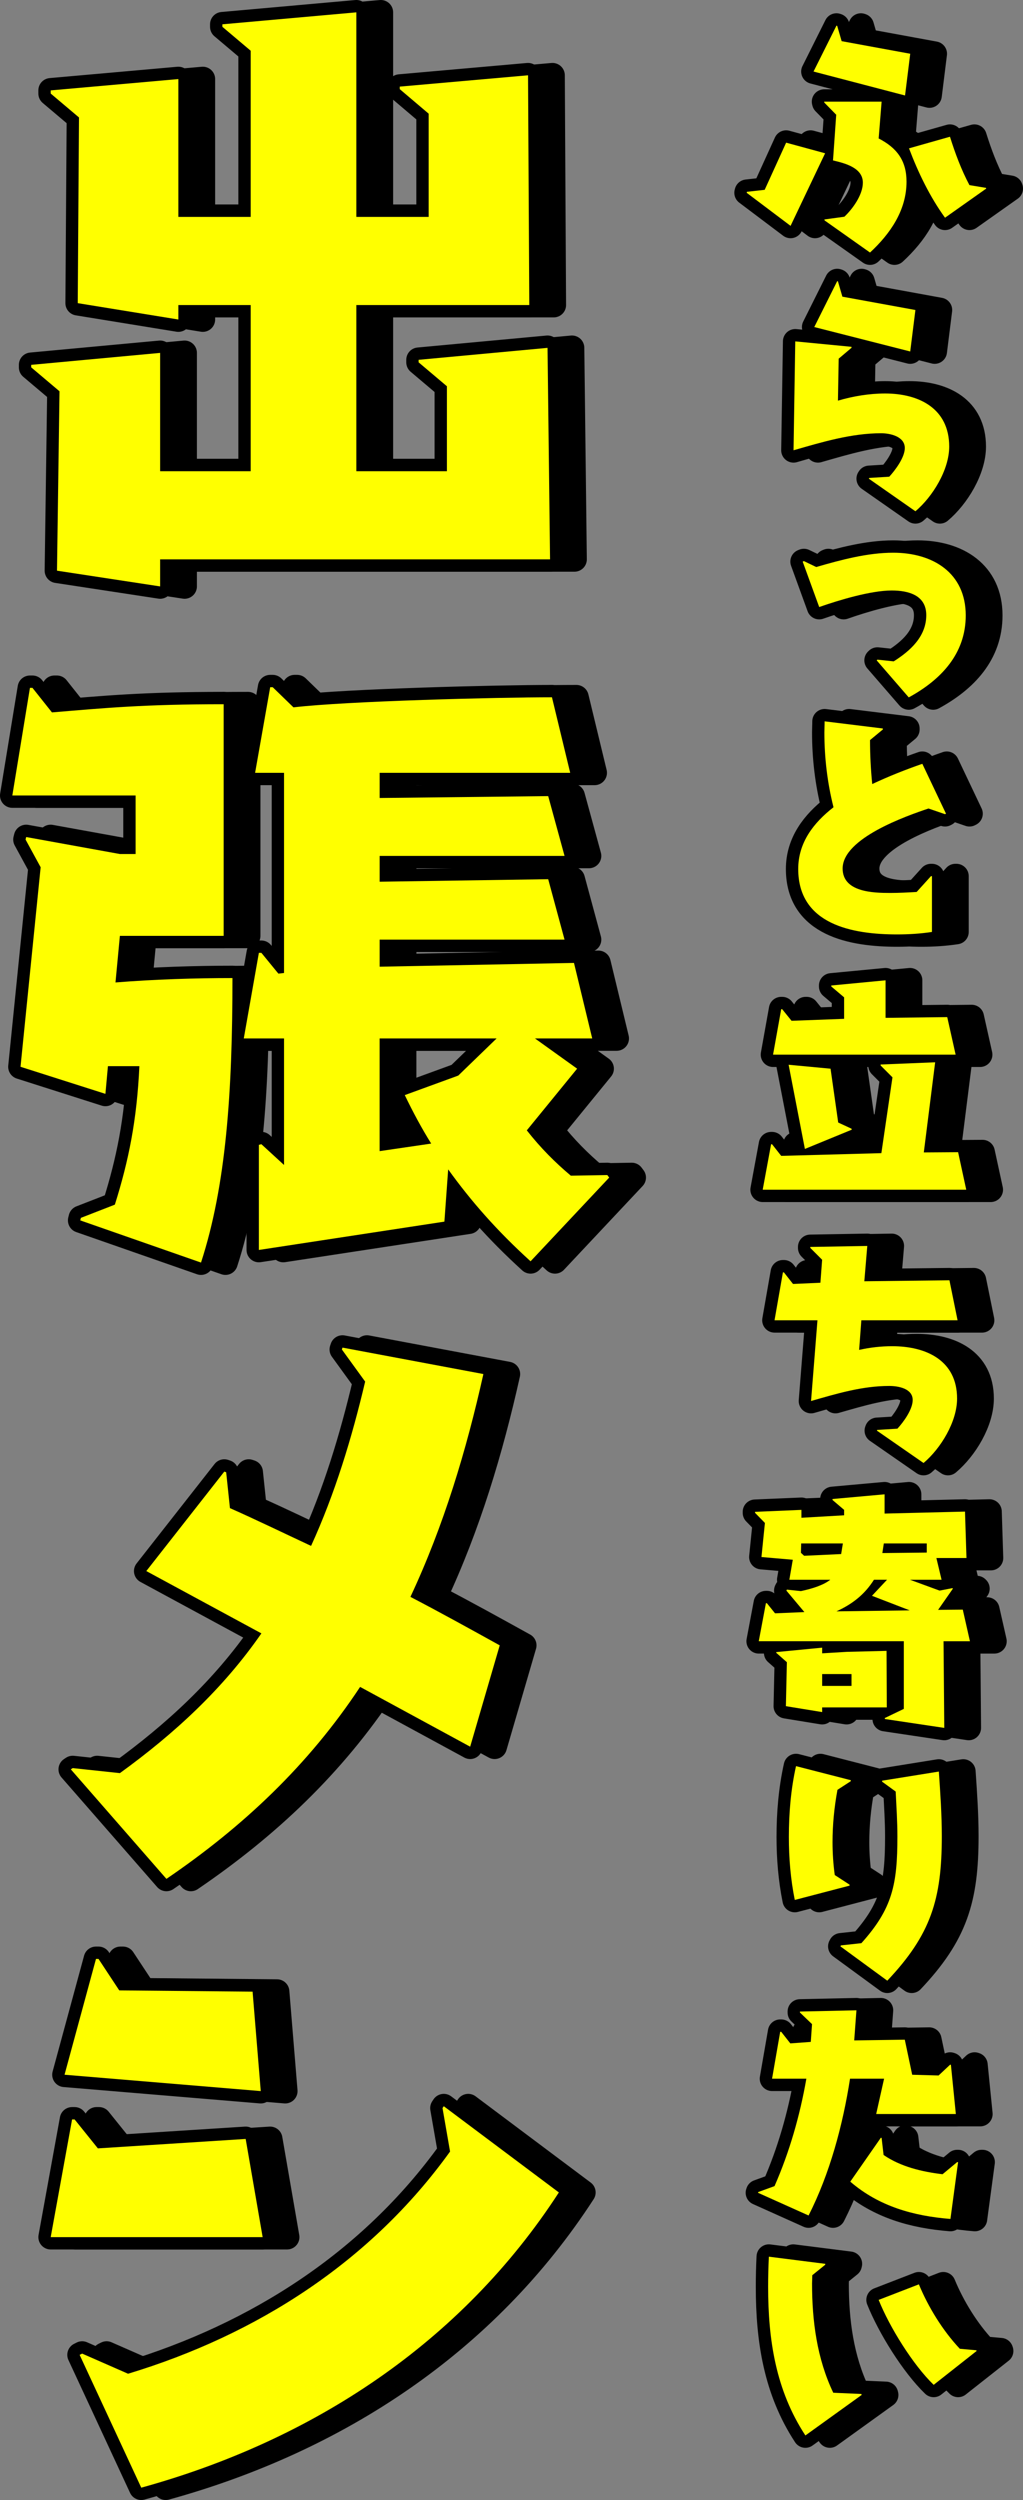 <?xml version="1.0" encoding="UTF-8"?>
<svg id="_レイヤー_2" data-name="レイヤー 2" xmlns="http://www.w3.org/2000/svg" width="82.949" height="202.53" viewBox="0 0 82.949 202.53">
  <rect x="0" y="0" width="82.949" height="202.53" fill="#808080" stroke="none"/>
  <defs>
    <style>
      .cls-1 {
        stroke: #000;
        stroke-linecap: round;
        stroke-linejoin: round;
        stroke-width: 2px;
      }

      .cls-2 {
        fill: #ff0;
      }
    </style>
  </defs>
  <g id="_レイヤー_1-2" data-name="レイヤー 1">
    <g>
      <g>
        <path class="cls-1" d="m12.984,45.314v2.193l-8.363-1.275.204-14.533-2.295-1.938v-.204l10.454-.969v9.587h7.343v-13.463h-5.865v1.173l-8.159-1.326.102-15.043-2.295-1.938v-.255l10.352-.918v11.168h5.865V4.111l-2.295-1.938v-.204l10.862-.969v16.573h5.864v-8.363l-2.346-1.989v-.204l10.403-.918.102,18.613h-14.023v13.463h7.343v-6.884l-2.295-1.938v-.204l10.454-.969.204,17.134H12.984Z"/>
        <path class="cls-1" d="m6.508,98.865l.051-.204,2.754-1.071c1.122-3.57,1.785-6.833,1.989-11.219h-2.55l-.204,2.244-6.884-2.193,1.632-16.165-1.224-2.244.051-.204,7.598,1.377h1.275v-4.742H1l1.428-8.72h.204l1.581,1.989c4.284-.357,7.445-.663,13.922-.663v18.766h-8.414l-.357,3.774c3.162-.255,6.527-.357,9.485-.357,0,9.23-.51,16.777-2.55,23.05l-9.791-3.417Zm36.512,3.314c-2.754-2.499-4.844-4.896-6.68-7.445l-.306,4.232-15.043,2.295v-8.516l.204-.051,1.836,1.683v-10.25h-3.264l1.224-6.935h.204l1.377,1.683.459-.051v-16.217h-2.346l1.224-6.935h.204l1.683,1.632c4.335-.51,16.573-.816,20.959-.816l1.479,6.119h-15.451v2.04l13.667-.153,1.326,4.844h-14.993v2.091l13.667-.204,1.326,4.896h-14.993v2.193l15.758-.306,1.479,6.119h-4.641l3.417,2.448-4.08,4.997c1.122,1.428,2.295,2.601,3.57,3.672l2.958-.051.153.204-6.375,6.782Zm-12.239-18.052v9.128l4.182-.612c-.765-1.224-1.479-2.55-2.142-3.927l4.335-1.581,3.111-3.009h-9.485Z"/>
        <path class="cls-1" d="m29.2,136.658c-4.182,6.323-9.485,11.321-15.706,15.553l-7.751-8.873.153-.102,3.825.408c4.437-3.213,8.363-6.833,11.474-11.321l-9.332-5.049,6.323-8.057.153.051.306,2.907c2.193.969,4.385,2.04,6.578,3.06,1.938-4.232,3.315-8.771,4.385-13.31l-1.887-2.601.051-.153,11.423,2.142c-1.377,6.17-3.213,12.29-5.916,18.052,2.448,1.275,4.844,2.601,7.241,3.927l-2.397,8.21-8.924-4.844Z"/>
        <path class="cls-1" d="m4.111,181.233l1.734-9.536h.204l1.887,2.346,11.984-.765,1.377,7.955H4.111Zm1.122-13.156l2.55-9.383h.204l1.683,2.55,10.811.102.663,8.057-15.91-1.326Zm1.224,22.693l.204-.102,3.723,1.632c10.454-3.162,19.684-9.077,26.109-18.001l-.612-3.519.102-.153,9.332,6.986c-7.904,12.188-19.99,20.092-33.861,23.917l-4.998-10.76Z"/>
      </g>
      <g>
        <path class="cls-1" d="m60.543,15.618l.02-.08,1.44-.16,1.74-3.821,3.161.86-2.801,5.881-3.561-2.681Zm5.421-9.822l1.86-3.721.06.02.36,1.24,5.561,1.02-.42,3.381-7.422-1.94Zm.9,12.062l-.02-.08,1.62-.22c.68-.64,1.5-1.78,1.5-2.76,0-1.22-1.48-1.58-2.42-1.801l.26-3.701-.96-.98-.02-.08h4.661l-.24,2.981c1.48.76,2.26,1.8,2.26,3.501,0,2.321-1.32,4.221-2.961,5.741l-3.681-2.601Zm9.762-.22c-1.22-1.68-2.18-3.661-2.92-5.621l3.321-.94c.42,1.34.92,2.681,1.58,3.921l1.34.22.02.06-3.341,2.361Z"/>
        <path class="cls-1" d="m70.445,38.778l.04-.06,1.62-.1c.48-.52,1.26-1.56,1.26-2.32,0-.94-1.18-1.2-1.92-1.2-2.421,0-4.801.72-7.102,1.38l.14-8.822,4.561.44v.08l-1.04.88-.06,3.401c1.22-.36,2.541-.58,3.821-.58,2.76,0,5.201,1.22,5.201,4.301,0,1.88-1.34,4.061-2.74,5.241l-3.781-2.641Zm-4.421-12.283l1.86-3.721.06.02.36,1.24,5.921,1.08-.42,3.361-7.781-1.98Z"/>
        <path class="cls-1" d="m71.085,53.498l.06-.06,1.32.14c1.36-.86,2.641-2.021,2.641-3.741,0-1.62-1.44-2-2.801-2-1.7,0-4.281.78-5.881,1.34l-1.34-3.681.1-.04,1,.48c2-.58,4.161-1.16,6.241-1.16,3.201,0,5.881,1.62,5.881,5.081,0,3.121-2.02,5.221-4.621,6.641l-2.601-3.001Z"/>
        <path class="cls-1" d="m75.486,70.978h.08v4.521c-.92.14-1.88.2-2.821.2-3.601,0-8.022-.78-8.022-5.301,0-2.141,1.24-3.741,2.861-5.001-.5-1.98-.74-4.021-.74-6.061,0-.3.02-.6.02-.9l4.721.58v.08l-1.04.86c0,1.18.06,2.381.18,3.561,1.32-.62,2.68-1.16,4.061-1.64l1.92,4.041-.08.04-1.34-.46c-1.781.6-6.962,2.401-6.962,4.861,0,1.92,2.481,1.98,3.861,1.98.72,0,1.44-.04,2.141-.08l1.16-1.28Z"/>
        <path class="cls-1" d="m61.843,96.379l.68-3.681h.08l.74.94,8.122-.22.9-6.141-.96-.96v-.08l4.421-.18-.92,7.302,2.781-.02.66,3.041h-16.503Zm.84-10.942l.66-3.681h.08l.76.94,4.261-.16v-1.74l-1.04-.88v-.08l4.401-.42v3.041l5.001-.06.68,3.041h-14.803Zm2.581,7.642l-1.32-6.822,3.401.32.62,4.361,1.08.5.02.08-3.801,1.56Z"/>
        <path class="cls-1" d="m71.105,115.899l.02-.06,1.64-.1c.5-.54,1.24-1.561,1.24-2.321,0-.94-1.18-1.14-1.9-1.14-2.201,0-4.241.62-6.342,1.22l.52-6.541h-3.481l.68-3.881h.08l.74.94,2.22-.1.14-1.86-.96-.96v-.08l4.621-.08-.24,2.861,6.901-.08.66,3.241h-7.802l-.18,2.4c.88-.2,1.781-.3,2.681-.3,2.74,0,5.261,1.14,5.261,4.241,0,1.88-1.32,4.041-2.72,5.221l-3.781-2.621Z"/>
        <path class="cls-1" d="m71.745,139.259v-.08l1.54-.74v-5.481h-11.762l.58-3.081h.08l.66.82,2.38-.1-1.46-1.74.04-.08,1.14.12c.94-.2,1.82-.48,2.381-.92h-3.321l.28-1.62-2.541-.22.28-2.761-.8-.82v-.08l3.761-.16v.64l3.461-.2v-.44l-.94-.8v-.08l4.221-.38v1.56l6.521-.16.12,3.761h-2.44l.42,1.76h-2.561l2.401.88,1.04-.2.04.04-1.2,1.72,2-.02.58,2.561h-2.14l.06,7.021-4.821-.72Zm-5.081-.94v.38l-2.941-.48.08-3.561-.86-.76v-.06l3.721-.36v.46l2-.12,3.221-.08.02,4.581h-5.241Zm1.68-13.283h-3.381l-.02.76.26.24,3.001-.14.14-.86Zm.7,10.582h-2.38v.96h2.38v-.96Zm1.66-6.341l1.22-1.3h-1.06c-.72,1.14-1.68,1.94-3.041,2.561l5.941-.08-3.061-1.18Zm4.441-4.241h-3.481l-.12.78,3.601-.04v-.74Z"/>
        <path class="cls-1" d="m64.444,153.918c-.34-1.68-.48-3.401-.48-5.101,0-1.92.16-3.861.58-5.741l4.441,1.14v.08l-1.08.7c-.26,1.4-.4,2.821-.4,4.241,0,.88.06,1.781.18,2.661l1.2.78v.08l-4.441,1.16Zm3.701,3.761l.04-.08,1.66-.18c2.521-2.801,2.92-4.761,2.92-8.642,0-1.22-.08-2.421-.14-3.641l-1.1-.8v-.08l4.601-.74c.12,1.76.24,3.501.24,5.241,0,5.101-.88,7.962-4.421,11.702l-3.801-2.781Z"/>
        <path class="cls-1" d="m71.045,171.258l.64-2.861h-2.761c-.58,3.741-1.64,7.702-3.361,11.083l-4.101-1.84.02-.06,1.32-.48c1.22-2.781,2.06-5.721,2.581-8.702h-2.781l.66-3.801h.08l.74.94,1.66-.12.1-1.44-.98-.94v-.08l4.581-.1-.18,2.44,4.101-.06.6,2.841,2.14.06.94-.88.06.02.4,3.981h-6.461Zm6.021,8.502c-3.001-.24-5.801-1.02-8.122-3.021l2.481-3.561.06.02.16,1.38c1.4.96,3.121,1.36,4.781,1.56l1.18-.98h.08l-.62,4.601Z"/>
        <path class="cls-1" d="m65.304,197.3c-2.401-3.661-3.021-7.742-3.021-12.042,0-.82.02-1.64.06-2.441l4.581.58-.02.08-1.04.84-.02.68c0,3.041.4,6.081,1.72,8.842l2.281.1.02.08-4.561,3.281Zm10.402-4.101c-1.68-1.62-3.581-4.681-4.461-6.882l3.261-1.26c.76,1.84,1.94,3.761,3.321,5.221l1.34.12.02.06-3.481,2.741Z"/>
      </g>
      <g>
        <path class="cls-1" d="m14.966,45.314v2.193l-8.363-1.275.204-14.533-2.295-1.938v-.204l10.454-.969v9.587h7.343v-13.463h-5.865v1.173l-8.159-1.326.102-15.043-2.295-1.938v-.255l10.352-.918v11.168h5.865V4.111l-2.295-1.938v-.204l10.862-.969v16.573h5.864v-8.363l-2.346-1.989v-.204l10.403-.918.102,18.613h-14.023v13.463h7.343v-6.884l-2.295-1.938v-.204l10.454-.969.204,17.134H14.966Z"/>
        <path class="cls-1" d="m8.489,98.865l.051-.204,2.754-1.071c1.122-3.57,1.785-6.833,1.989-11.219h-2.55l-.204,2.244-6.884-2.193,1.632-16.165-1.224-2.244.051-.204,7.598,1.377h1.275v-4.742H2.982l1.428-8.72h.204l1.581,1.989c4.284-.357,7.445-.663,13.922-.663v18.766h-8.414l-.357,3.774c3.162-.255,6.527-.357,9.485-.357,0,9.23-.51,16.777-2.55,23.05l-9.791-3.417Zm36.512,3.314c-2.754-2.499-4.844-4.896-6.68-7.445l-.306,4.232-15.043,2.295v-8.516l.204-.051,1.836,1.683v-10.25h-3.264l1.224-6.935h.204l1.377,1.683.459-.051v-16.217h-2.346l1.224-6.935h.204l1.683,1.632c4.335-.51,16.573-.816,20.959-.816l1.479,6.119h-15.451v2.04l13.667-.153,1.326,4.844h-14.993v2.091l13.667-.204,1.326,4.896h-14.993v2.193l15.758-.306,1.479,6.119h-4.641l3.417,2.448-4.08,4.997c1.122,1.428,2.295,2.601,3.57,3.672l2.958-.051.153.204-6.375,6.782Zm-12.239-18.052v9.128l4.182-.612c-.765-1.224-1.479-2.55-2.142-3.927l4.335-1.581,3.111-3.009h-9.485Z"/>
        <path class="cls-1" d="m31.182,136.658c-4.182,6.323-9.485,11.321-15.706,15.553l-7.751-8.873.153-.102,3.825.408c4.437-3.213,8.363-6.833,11.474-11.321l-9.332-5.049,6.323-8.057.153.051.306,2.907c2.193.969,4.385,2.04,6.578,3.06,1.938-4.232,3.315-8.771,4.385-13.31l-1.887-2.601.051-.153,11.423,2.142c-1.377,6.17-3.213,12.29-5.916,18.052,2.448,1.275,4.844,2.601,7.241,3.927l-2.397,8.21-8.924-4.844Z"/>
        <path class="cls-1" d="m6.093,181.233l1.734-9.536h.204l1.887,2.346,11.984-.765,1.377,7.955H6.093Zm1.122-13.156l2.55-9.383h.204l1.683,2.55,10.811.102.663,8.057-15.91-1.326Zm1.224,22.693l.204-.102,3.723,1.632c10.454-3.162,19.684-9.077,26.109-18.001l-.612-3.519.102-.153,9.332,6.986c-7.904,12.188-19.99,20.092-33.861,23.917l-4.998-10.76Z"/>
      </g>
      <g>
        <path class="cls-1" d="m62.525,15.618l.02-.08,1.44-.16,1.74-3.821,3.161.86-2.801,5.881-3.561-2.681Zm5.421-9.822l1.86-3.721.06.02.36,1.24,5.561,1.02-.42,3.381-7.422-1.94Zm.9,12.062l-.02-.08,1.62-.22c.68-.64,1.5-1.78,1.5-2.76,0-1.22-1.48-1.58-2.42-1.801l.26-3.701-.96-.98-.02-.08h4.661l-.24,2.981c1.48.76,2.26,1.8,2.26,3.501,0,2.321-1.32,4.221-2.961,5.741l-3.681-2.601Zm9.762-.22c-1.22-1.68-2.18-3.661-2.92-5.621l3.321-.94c.42,1.34.92,2.681,1.58,3.921l1.34.22.02.06-3.341,2.361Z"/>
        <path class="cls-1" d="m72.427,38.778l.04-.06,1.62-.1c.48-.52,1.26-1.56,1.26-2.32,0-.94-1.18-1.2-1.92-1.2-2.421,0-4.801.72-7.102,1.38l.14-8.822,4.561.44v.08l-1.04.88-.06,3.401c1.22-.36,2.541-.58,3.821-.58,2.76,0,5.201,1.22,5.201,4.301,0,1.88-1.34,4.061-2.74,5.241l-3.781-2.641Zm-4.421-12.283l1.86-3.721.06.02.36,1.24,5.921,1.08-.42,3.361-7.781-1.98Z"/>
        <path class="cls-1" d="m73.067,53.498l.06-.06,1.32.14c1.36-.86,2.641-2.021,2.641-3.741,0-1.62-1.44-2-2.801-2-1.7,0-4.281.78-5.881,1.34l-1.34-3.681.1-.04,1,.48c2-.58,4.161-1.16,6.241-1.16,3.201,0,5.881,1.62,5.881,5.081,0,3.121-2.02,5.221-4.621,6.641l-2.601-3.001Z"/>
        <path class="cls-1" d="m77.468,70.978h.08v4.521c-.92.14-1.88.2-2.821.2-3.601,0-8.022-.78-8.022-5.301,0-2.141,1.24-3.741,2.861-5.001-.5-1.98-.74-4.021-.74-6.061,0-.3.02-.6.02-.9l4.721.58v.08l-1.04.86c0,1.18.06,2.381.18,3.561,1.32-.62,2.68-1.16,4.061-1.64l1.92,4.041-.08.04-1.34-.46c-1.781.6-6.962,2.401-6.962,4.861,0,1.92,2.481,1.98,3.861,1.98.72,0,1.44-.04,2.141-.08l1.16-1.28Z"/>
        <path class="cls-1" d="m63.825,96.379l.68-3.681h.08l.74.94,8.122-.22.9-6.141-.96-.96v-.08l4.421-.18-.92,7.302,2.781-.02.66,3.041h-16.503Zm.84-10.942l.66-3.681h.08l.76.94,4.261-.16v-1.74l-1.04-.88v-.08l4.401-.42v3.041l5.001-.06.68,3.041h-14.803Zm2.581,7.642l-1.32-6.822,3.401.32.62,4.361,1.08.5.02.08-3.801,1.56Z"/>
        <path class="cls-1" d="m73.087,115.899l.02-.06,1.64-.1c.5-.54,1.24-1.561,1.24-2.321,0-.94-1.18-1.14-1.9-1.14-2.201,0-4.241.62-6.342,1.22l.52-6.541h-3.481l.68-3.881h.08l.74.94,2.22-.1.14-1.86-.96-.96v-.08l4.621-.08-.24,2.861,6.901-.08.66,3.241h-7.802l-.18,2.4c.88-.2,1.781-.3,2.681-.3,2.74,0,5.261,1.14,5.261,4.241,0,1.88-1.32,4.041-2.72,5.221l-3.781-2.621Z"/>
        <path class="cls-1" d="m73.727,139.259v-.08l1.54-.74v-5.481h-11.762l.58-3.081h.08l.66.82,2.38-.1-1.46-1.74.04-.08,1.14.12c.94-.2,1.82-.48,2.381-.92h-3.321l.28-1.62-2.541-.22.28-2.761-.8-.82v-.08l3.761-.16v.64l3.461-.2v-.44l-.94-.8v-.08l4.221-.38v1.56l6.521-.16.12,3.761h-2.44l.42,1.76h-2.561l2.401.88,1.04-.2.04.04-1.2,1.72,2-.02.58,2.561h-2.14l.06,7.021-4.821-.72Zm-5.081-.94v.38l-2.941-.48.08-3.561-.86-.76v-.06l3.721-.36v.46l2-.12,3.221-.08.02,4.581h-5.241Zm1.68-13.283h-3.381l-.02.76.26.24,3.001-.14.14-.86Zm.7,10.582h-2.38v.96h2.38v-.96Zm1.66-6.341l1.22-1.3h-1.06c-.72,1.14-1.68,1.94-3.041,2.561l5.941-.08-3.061-1.18Zm4.441-4.241h-3.481l-.12.78,3.601-.04v-.74Z"/>
        <path class="cls-1" d="m66.425,153.918c-.34-1.68-.48-3.401-.48-5.101,0-1.92.16-3.861.58-5.741l4.441,1.14v.08l-1.08.7c-.26,1.4-.4,2.821-.4,4.241,0,.88.06,1.781.18,2.661l1.2.78v.08l-4.441,1.16Zm3.701,3.761l.04-.08,1.66-.18c2.521-2.801,2.92-4.761,2.92-8.642,0-1.22-.08-2.421-.14-3.641l-1.1-.8v-.08l4.601-.74c.12,1.76.24,3.501.24,5.241,0,5.101-.88,7.962-4.421,11.702l-3.801-2.781Z"/>
        <path class="cls-1" d="m73.027,171.258l.64-2.861h-2.761c-.58,3.741-1.64,7.702-3.361,11.083l-4.101-1.84.02-.06,1.32-.48c1.22-2.781,2.06-5.721,2.581-8.702h-2.781l.66-3.801h.08l.74.94,1.66-.12.1-1.44-.98-.94v-.08l4.581-.1-.18,2.44,4.101-.06.6,2.841,2.14.06.94-.88.06.02.4,3.981h-6.461Zm6.021,8.502c-3.001-.24-5.801-1.02-8.122-3.021l2.481-3.561.06.02.16,1.38c1.4.96,3.121,1.36,4.781,1.56l1.18-.98h.08l-.62,4.601Z"/>
        <path class="cls-1" d="m67.286,197.3c-2.401-3.661-3.021-7.742-3.021-12.042,0-.82.02-1.64.06-2.441l4.581.58-.02.08-1.04.84-.02.68c0,3.041.4,6.081,1.72,8.842l2.281.1.02.08-4.561,3.281Zm10.402-4.101c-1.68-1.62-3.581-4.681-4.461-6.882l3.261-1.26c.76,1.84,1.94,3.761,3.321,5.221l1.34.12.02.06-3.481,2.741Z"/>
      </g>
      <g>
        <path class="cls-2" d="m12.984,45.314v2.193l-8.363-1.275.204-14.533-2.295-1.938v-.204l10.454-.969v9.587h7.343v-13.463h-5.865v1.173l-8.159-1.326.102-15.043-2.295-1.938v-.255l10.352-.918v11.168h5.865V4.111l-2.295-1.938v-.204l10.862-.969v16.573h5.864v-8.363l-2.346-1.989v-.204l10.403-.918.102,18.613h-14.023v13.463h7.343v-6.884l-2.295-1.938v-.204l10.454-.969.204,17.134H12.984Z"/>
        <path class="cls-2" d="m6.508,98.865l.051-.204,2.754-1.071c1.122-3.57,1.785-6.833,1.989-11.219h-2.55l-.204,2.244-6.884-2.193,1.632-16.165-1.224-2.244.051-.204,7.598,1.377h1.275v-4.742H1l1.428-8.72h.204l1.581,1.989c4.284-.357,7.445-.663,13.922-.663v18.766h-8.414l-.357,3.774c3.162-.255,6.527-.357,9.485-.357,0,9.23-.51,16.777-2.55,23.05l-9.791-3.417Zm36.512,3.314c-2.754-2.499-4.844-4.896-6.68-7.445l-.306,4.232-15.043,2.295v-8.516l.204-.051,1.836,1.683v-10.25h-3.264l1.224-6.935h.204l1.377,1.683.459-.051v-16.217h-2.346l1.224-6.935h.204l1.683,1.632c4.335-.51,16.573-.816,20.959-.816l1.479,6.119h-15.451v2.04l13.667-.153,1.326,4.844h-14.993v2.091l13.667-.204,1.326,4.896h-14.993v2.193l15.758-.306,1.479,6.119h-4.641l3.417,2.448-4.08,4.997c1.122,1.428,2.295,2.601,3.57,3.672l2.958-.051.153.204-6.375,6.782Zm-12.239-18.052v9.128l4.182-.612c-.765-1.224-1.479-2.55-2.142-3.927l4.335-1.581,3.111-3.009h-9.485Z"/>
        <path class="cls-2" d="m29.2,136.658c-4.182,6.323-9.485,11.321-15.706,15.553l-7.751-8.873.153-.102,3.825.408c4.437-3.213,8.363-6.833,11.474-11.321l-9.332-5.049,6.323-8.057.153.051.306,2.907c2.193.969,4.385,2.04,6.578,3.06,1.938-4.232,3.315-8.771,4.385-13.31l-1.887-2.601.051-.153,11.423,2.142c-1.377,6.17-3.213,12.29-5.916,18.052,2.448,1.275,4.844,2.601,7.241,3.927l-2.397,8.21-8.924-4.844Z"/>
        <path class="cls-2" d="m4.111,181.233l1.734-9.536h.204l1.887,2.346,11.984-.765,1.377,7.955H4.111Zm1.122-13.156l2.55-9.383h.204l1.683,2.55,10.811.102.663,8.057-15.91-1.326Zm1.224,22.693l.204-.102,3.723,1.632c10.454-3.162,19.684-9.077,26.109-18.001l-.612-3.519.102-.153,9.332,6.986c-7.904,12.188-19.99,20.092-33.861,23.917l-4.998-10.76Z"/>
      </g>
      <g>
        <path class="cls-2" d="m60.543,15.618l.02-.08,1.44-.16,1.74-3.821,3.161.86-2.801,5.881-3.561-2.681Zm5.421-9.822l1.86-3.721.06.02.36,1.24,5.561,1.02-.42,3.381-7.422-1.94Zm.9,12.062l-.02-.08,1.62-.22c.68-.64,1.5-1.78,1.5-2.76,0-1.22-1.48-1.58-2.42-1.801l.26-3.701-.96-.98-.02-.08h4.661l-.24,2.981c1.48.76,2.26,1.8,2.26,3.501,0,2.321-1.32,4.221-2.961,5.741l-3.681-2.601Zm9.762-.22c-1.22-1.68-2.18-3.661-2.92-5.621l3.321-.94c.42,1.34.92,2.681,1.58,3.921l1.34.22.02.06-3.341,2.361Z"/>
        <path class="cls-2" d="m70.445,38.778l.04-.06,1.62-.1c.48-.52,1.26-1.56,1.26-2.32,0-.94-1.18-1.2-1.92-1.2-2.421,0-4.801.72-7.102,1.38l.14-8.822,4.561.44v.08l-1.04.88-.06,3.401c1.22-.36,2.541-.58,3.821-.58,2.76,0,5.201,1.22,5.201,4.301,0,1.88-1.34,4.061-2.74,5.241l-3.781-2.641Zm-4.421-12.283l1.86-3.721.06.02.36,1.24,5.921,1.08-.42,3.361-7.781-1.98Z"/>
        <path class="cls-2" d="m71.085,53.498l.06-.06,1.32.14c1.36-.86,2.641-2.021,2.641-3.741,0-1.62-1.44-2-2.801-2-1.7,0-4.281.78-5.881,1.34l-1.34-3.681.1-.04,1,.48c2-.58,4.161-1.16,6.241-1.16,3.201,0,5.881,1.62,5.881,5.081,0,3.121-2.02,5.221-4.621,6.641l-2.601-3.001Z"/>
        <path class="cls-2" d="m75.486,70.978h.08v4.521c-.92.14-1.88.2-2.821.2-3.601,0-8.022-.78-8.022-5.301,0-2.141,1.24-3.741,2.861-5.001-.5-1.98-.74-4.021-.74-6.061,0-.3.02-.6.02-.9l4.721.58v.08l-1.04.86c0,1.18.06,2.381.18,3.561,1.32-.62,2.68-1.16,4.061-1.64l1.92,4.041-.08.04-1.34-.46c-1.781.6-6.962,2.401-6.962,4.861,0,1.92,2.481,1.98,3.861,1.98.72,0,1.44-.04,2.141-.08l1.16-1.28Z"/>
        <path class="cls-2" d="m61.843,96.379l.68-3.681h.08l.74.94,8.122-.22.9-6.141-.96-.96v-.08l4.421-.18-.92,7.302,2.781-.02.66,3.041h-16.503Zm.84-10.942l.66-3.681h.08l.76.94,4.261-.16v-1.74l-1.04-.88v-.08l4.401-.42v3.041l5.001-.06.68,3.041h-14.803Zm2.581,7.642l-1.32-6.822,3.401.32.62,4.361,1.08.5.02.08-3.801,1.56Z"/>
        <path class="cls-2" d="m71.105,115.899l.02-.06,1.64-.1c.5-.54,1.24-1.561,1.24-2.321,0-.94-1.18-1.14-1.9-1.14-2.201,0-4.241.62-6.342,1.22l.52-6.541h-3.481l.68-3.881h.08l.74.94,2.22-.1.14-1.86-.96-.96v-.08l4.621-.08-.24,2.861,6.901-.08.66,3.241h-7.802l-.18,2.4c.88-.2,1.781-.3,2.681-.3,2.74,0,5.261,1.14,5.261,4.241,0,1.88-1.32,4.041-2.72,5.221l-3.781-2.621Z"/>
        <path class="cls-2" d="m71.745,139.259v-.08l1.54-.74v-5.481h-11.762l.58-3.081h.08l.66.82,2.38-.1-1.46-1.74.04-.08,1.14.12c.94-.2,1.82-.48,2.381-.92h-3.321l.28-1.62-2.541-.22.28-2.761-.8-.82v-.08l3.761-.16v.64l3.461-.2v-.44l-.94-.8v-.08l4.221-.38v1.56l6.521-.16.12,3.761h-2.44l.42,1.76h-2.561l2.401.88,1.04-.2.04.04-1.2,1.72,2-.02.58,2.561h-2.14l.06,7.021-4.821-.72Zm-5.081-.94v.38l-2.941-.48.08-3.561-.86-.76v-.06l3.721-.36v.46l2-.12,3.221-.08.02,4.581h-5.241Zm1.68-13.283h-3.381l-.02.76.26.24,3.001-.14.14-.86Zm.7,10.582h-2.38v.96h2.38v-.96Zm1.66-6.341l1.22-1.3h-1.06c-.72,1.14-1.68,1.94-3.041,2.561l5.941-.08-3.061-1.18Zm4.441-4.241h-3.481l-.12.78,3.601-.04v-.74Z"/>
        <path class="cls-2" d="m64.444,153.918c-.34-1.68-.48-3.401-.48-5.101,0-1.92.16-3.861.58-5.741l4.441,1.14v.08l-1.08.7c-.26,1.4-.4,2.821-.4,4.241,0,.88.06,1.781.18,2.661l1.2.78v.08l-4.441,1.16Zm3.701,3.761l.04-.08,1.66-.18c2.521-2.801,2.92-4.761,2.92-8.642,0-1.22-.08-2.421-.14-3.641l-1.1-.8v-.08l4.601-.74c.12,1.76.24,3.501.24,5.241,0,5.101-.88,7.962-4.421,11.702l-3.801-2.781Z"/>
        <path class="cls-2" d="m71.045,171.258l.64-2.861h-2.761c-.58,3.741-1.64,7.702-3.361,11.083l-4.101-1.84.02-.06,1.32-.48c1.22-2.781,2.06-5.721,2.581-8.702h-2.781l.66-3.801h.08l.74.94,1.66-.12.1-1.44-.98-.94v-.08l4.581-.1-.18,2.44,4.101-.06.6,2.841,2.14.06.94-.88.06.02.4,3.981h-6.461Zm6.021,8.502c-3.001-.24-5.801-1.02-8.122-3.021l2.481-3.561.06.02.16,1.38c1.4.96,3.121,1.36,4.781,1.56l1.18-.98h.08l-.62,4.601Z"/>
        <path class="cls-2" d="m65.304,197.3c-2.401-3.661-3.021-7.742-3.021-12.042,0-.82.02-1.64.06-2.441l4.581.58-.02.08-1.04.84-.02.68c0,3.041.4,6.081,1.72,8.842l2.281.1.02.08-4.561,3.281Zm10.402-4.101c-1.68-1.62-3.581-4.681-4.461-6.882l3.261-1.26c.76,1.84,1.94,3.761,3.321,5.221l1.34.12.02.06-3.481,2.741Z"/>
      </g>
    </g>
  </g>
</svg>